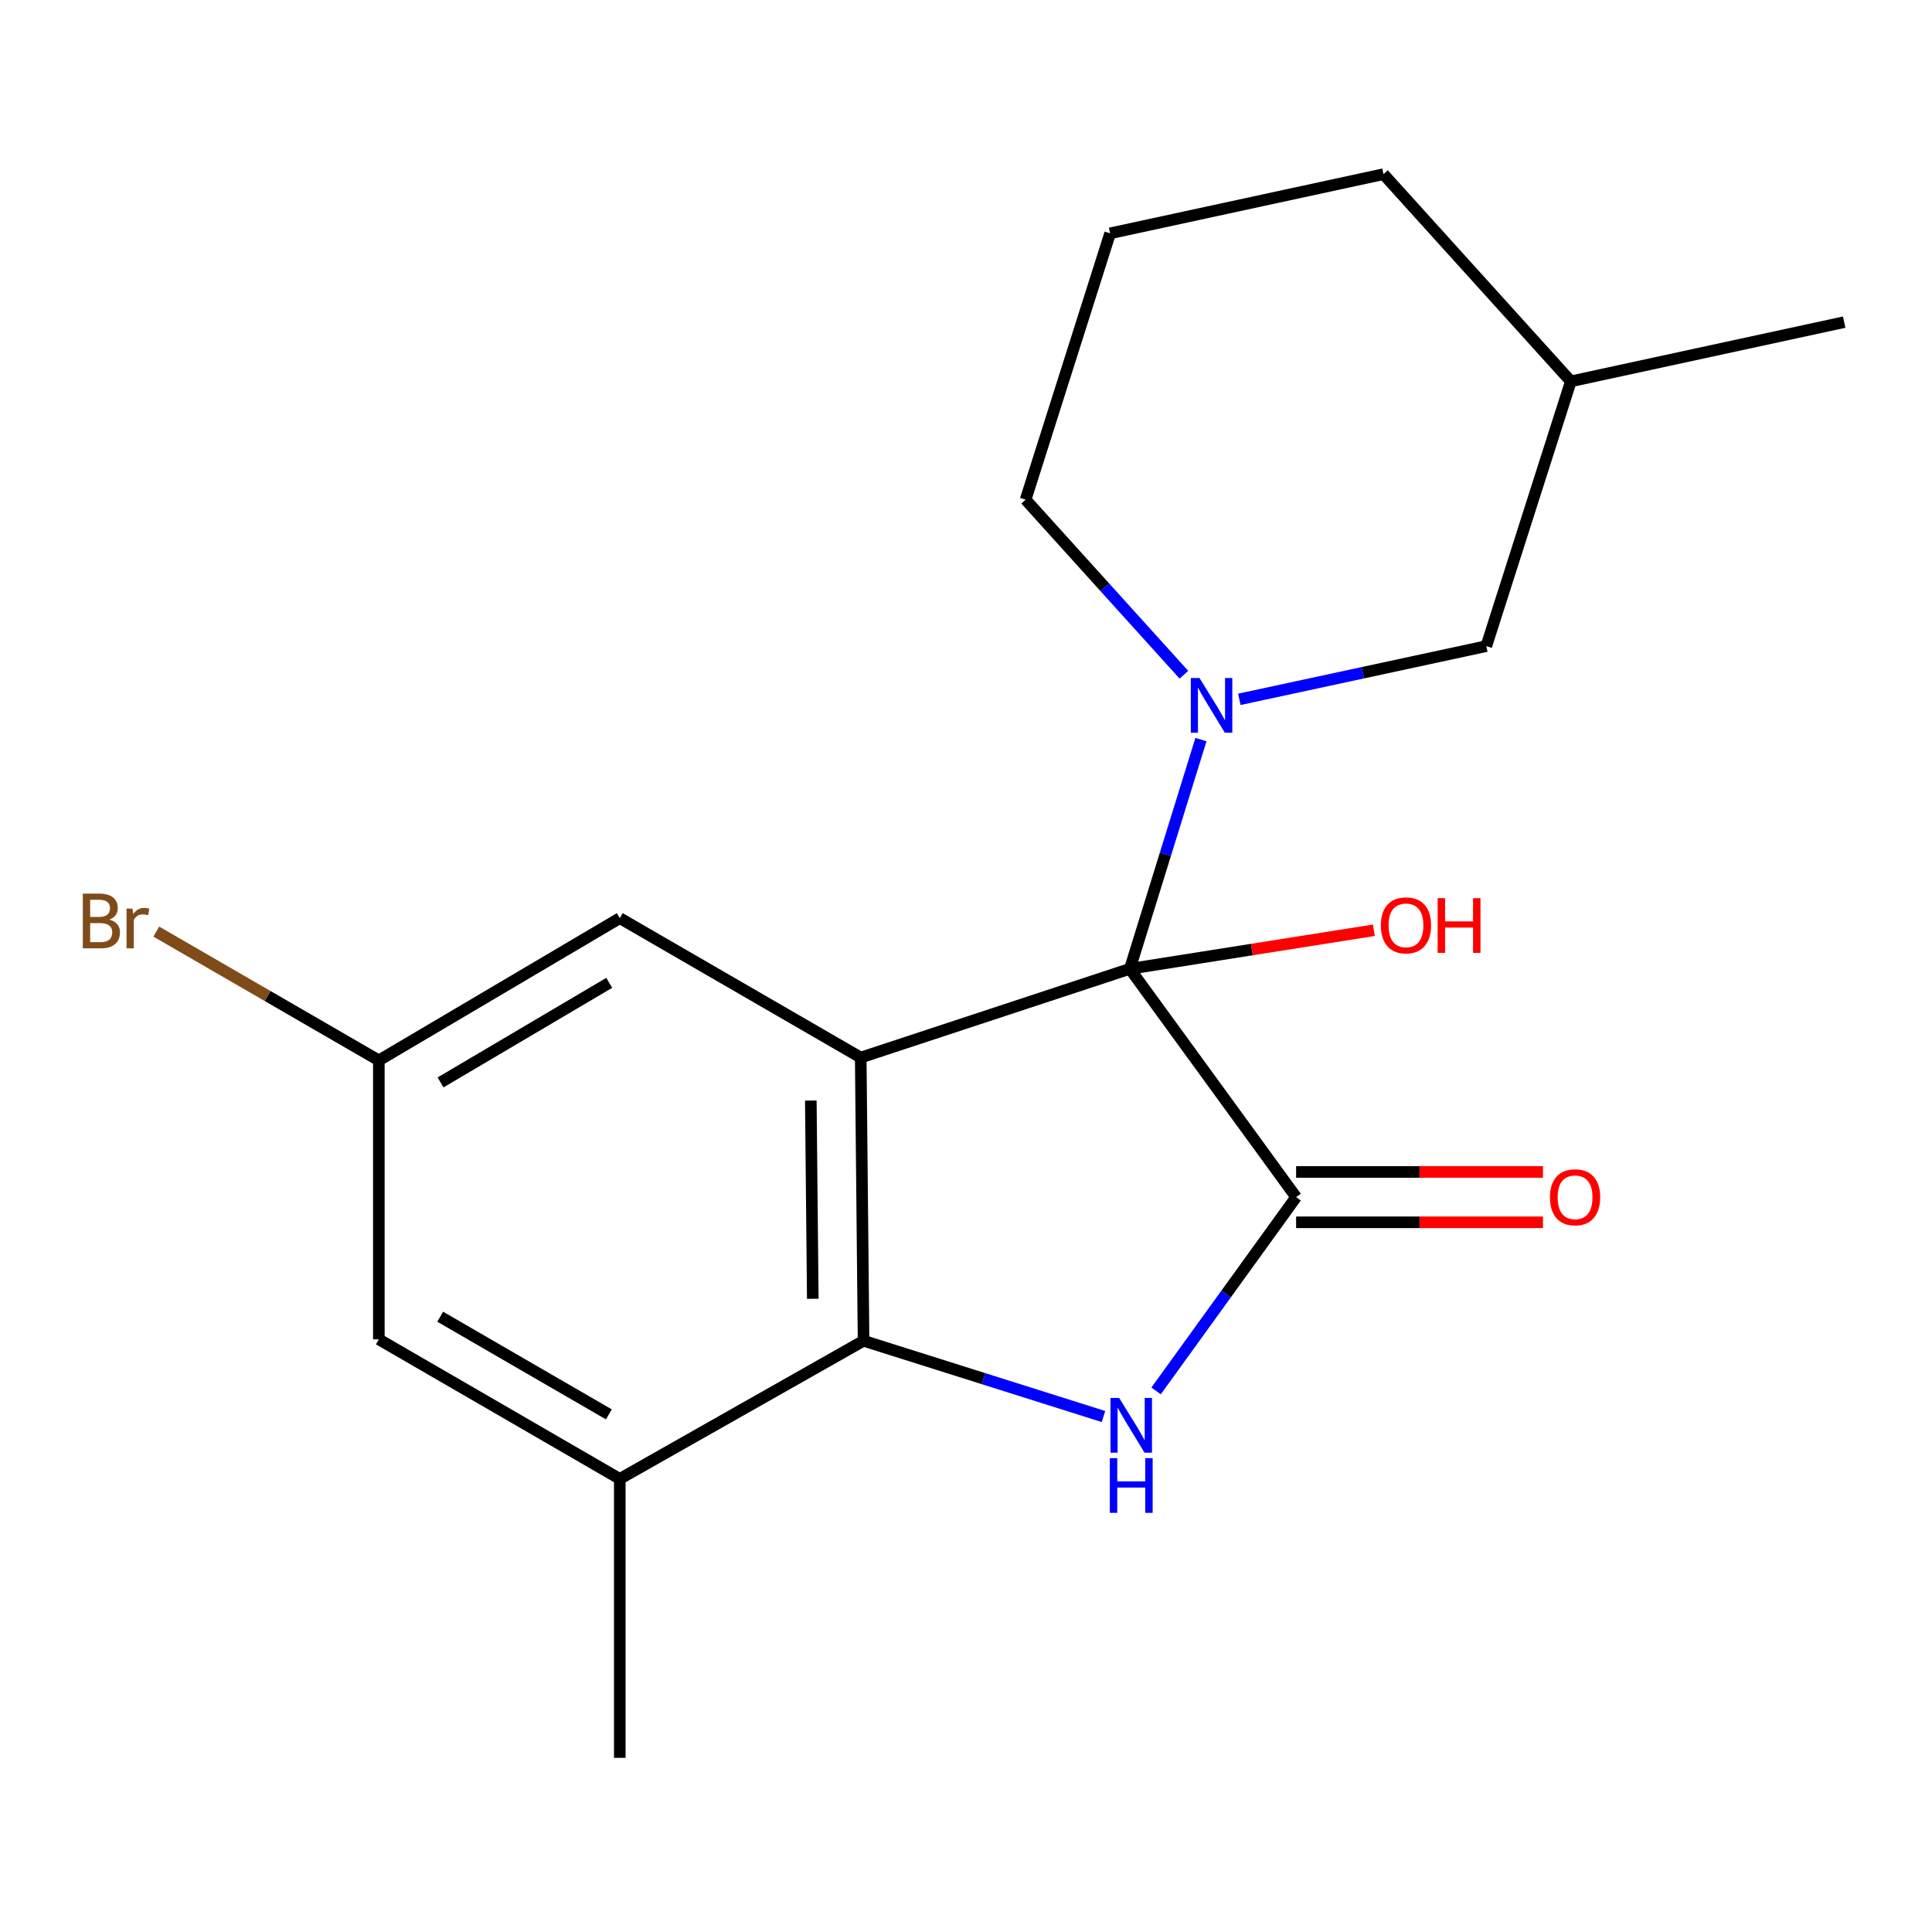 <?xml version='1.0' encoding='iso-8859-1'?>
<svg version='1.1' baseProfile='full'
              xmlns='http://www.w3.org/2000/svg'
                      xmlns:rdkit='http://www.rdkit.org/xml'
                      xmlns:xlink='http://www.w3.org/1999/xlink'
                  xml:space='preserve'
width='1000px' height='1000px' viewBox='0 0 1000 1000'>
<!-- END OF HEADER -->
<rect style='opacity:1.0;fill:#FFFFFF;stroke:none' width='1000' height='1000' x='0' y='0'> </rect>
<path class='bond-0' d='M 584.819,501.462 L 445.513,547.396' style='fill:none;fill-rule:evenodd;stroke:#000000;stroke-width:6px;stroke-linecap:butt;stroke-linejoin:miter;stroke-opacity:1' />
<path class='bond-1' d='M 584.819,501.462 L 670.866,619.633' style='fill:none;fill-rule:evenodd;stroke:#000000;stroke-width:6px;stroke-linecap:butt;stroke-linejoin:miter;stroke-opacity:1' />
<path class='bond-3' d='M 584.819,501.462 L 603.213,442.136' style='fill:none;fill-rule:evenodd;stroke:#000000;stroke-width:6px;stroke-linecap:butt;stroke-linejoin:miter;stroke-opacity:1' />
<path class='bond-3' d='M 603.213,442.136 L 621.607,382.81' style='fill:none;fill-rule:evenodd;stroke:#0000FF;stroke-width:6px;stroke-linecap:butt;stroke-linejoin:miter;stroke-opacity:1' />
<path class='bond-11' d='M 584.819,501.462 L 647.966,491.483' style='fill:none;fill-rule:evenodd;stroke:#000000;stroke-width:6px;stroke-linecap:butt;stroke-linejoin:miter;stroke-opacity:1' />
<path class='bond-11' d='M 647.966,491.483 L 711.112,481.505' style='fill:none;fill-rule:evenodd;stroke:#FF0000;stroke-width:6px;stroke-linecap:butt;stroke-linejoin:miter;stroke-opacity:1' />
<path class='bond-4' d='M 445.513,547.396 L 446.975,693.983' style='fill:none;fill-rule:evenodd;stroke:#000000;stroke-width:6px;stroke-linecap:butt;stroke-linejoin:miter;stroke-opacity:1' />
<path class='bond-4' d='M 419.676,569.644 L 420.699,672.255' style='fill:none;fill-rule:evenodd;stroke:#000000;stroke-width:6px;stroke-linecap:butt;stroke-linejoin:miter;stroke-opacity:1' />
<path class='bond-6' d='M 445.513,547.396 L 320.798,475.231' style='fill:none;fill-rule:evenodd;stroke:#000000;stroke-width:6px;stroke-linecap:butt;stroke-linejoin:miter;stroke-opacity:1' />
<path class='bond-2' d='M 670.866,619.633 L 634.629,669.781' style='fill:none;fill-rule:evenodd;stroke:#000000;stroke-width:6px;stroke-linecap:butt;stroke-linejoin:miter;stroke-opacity:1' />
<path class='bond-2' d='M 634.629,669.781 L 598.392,719.928' style='fill:none;fill-rule:evenodd;stroke:#0000FF;stroke-width:6px;stroke-linecap:butt;stroke-linejoin:miter;stroke-opacity:1' />
<path class='bond-8' d='M 670.866,632.662 L 734.755,632.662' style='fill:none;fill-rule:evenodd;stroke:#000000;stroke-width:6px;stroke-linecap:butt;stroke-linejoin:miter;stroke-opacity:1' />
<path class='bond-8' d='M 734.755,632.662 L 798.644,632.662' style='fill:none;fill-rule:evenodd;stroke:#FF0000;stroke-width:6px;stroke-linecap:butt;stroke-linejoin:miter;stroke-opacity:1' />
<path class='bond-8' d='M 670.866,606.604 L 734.755,606.604' style='fill:none;fill-rule:evenodd;stroke:#000000;stroke-width:6px;stroke-linecap:butt;stroke-linejoin:miter;stroke-opacity:1' />
<path class='bond-8' d='M 734.755,606.604 L 798.644,606.604' style='fill:none;fill-rule:evenodd;stroke:#FF0000;stroke-width:6px;stroke-linecap:butt;stroke-linejoin:miter;stroke-opacity:1' />
<path class='bond-19' d='M 571.156,733.193 L 509.065,713.588' style='fill:none;fill-rule:evenodd;stroke:#0000FF;stroke-width:6px;stroke-linecap:butt;stroke-linejoin:miter;stroke-opacity:1' />
<path class='bond-19' d='M 509.065,713.588 L 446.975,693.983' style='fill:none;fill-rule:evenodd;stroke:#000000;stroke-width:6px;stroke-linecap:butt;stroke-linejoin:miter;stroke-opacity:1' />
<path class='bond-7' d='M 641.481,361.982 L 705.393,348.208' style='fill:none;fill-rule:evenodd;stroke:#0000FF;stroke-width:6px;stroke-linecap:butt;stroke-linejoin:miter;stroke-opacity:1' />
<path class='bond-7' d='M 705.393,348.208 L 769.306,334.434' style='fill:none;fill-rule:evenodd;stroke:#000000;stroke-width:6px;stroke-linecap:butt;stroke-linejoin:miter;stroke-opacity:1' />
<path class='bond-12' d='M 612.776,349.233 L 571.813,303.927' style='fill:none;fill-rule:evenodd;stroke:#0000FF;stroke-width:6px;stroke-linecap:butt;stroke-linejoin:miter;stroke-opacity:1' />
<path class='bond-12' d='M 571.813,303.927 L 530.851,258.621' style='fill:none;fill-rule:evenodd;stroke:#000000;stroke-width:6px;stroke-linecap:butt;stroke-linejoin:miter;stroke-opacity:1' />
<path class='bond-5' d='M 446.975,693.983 L 320.798,765.468' style='fill:none;fill-rule:evenodd;stroke:#000000;stroke-width:6px;stroke-linecap:butt;stroke-linejoin:miter;stroke-opacity:1' />
<path class='bond-15' d='M 320.798,765.468 L 320.798,909.855' style='fill:none;fill-rule:evenodd;stroke:#000000;stroke-width:6px;stroke-linecap:butt;stroke-linejoin:miter;stroke-opacity:1' />
<path class='bond-21' d='M 320.798,765.468 L 196.084,693.245' style='fill:none;fill-rule:evenodd;stroke:#000000;stroke-width:6px;stroke-linecap:butt;stroke-linejoin:miter;stroke-opacity:1' />
<path class='bond-21' d='M 315.15,732.085 L 227.85,681.529' style='fill:none;fill-rule:evenodd;stroke:#000000;stroke-width:6px;stroke-linecap:butt;stroke-linejoin:miter;stroke-opacity:1' />
<path class='bond-10' d='M 320.798,475.231 L 196.084,548.858' style='fill:none;fill-rule:evenodd;stroke:#000000;stroke-width:6px;stroke-linecap:butt;stroke-linejoin:miter;stroke-opacity:1' />
<path class='bond-10' d='M 315.339,508.714 L 228.039,560.253' style='fill:none;fill-rule:evenodd;stroke:#000000;stroke-width:6px;stroke-linecap:butt;stroke-linejoin:miter;stroke-opacity:1' />
<path class='bond-14' d='M 769.306,334.434 L 813.068,197.386' style='fill:none;fill-rule:evenodd;stroke:#000000;stroke-width:6px;stroke-linecap:butt;stroke-linejoin:miter;stroke-opacity:1' />
<path class='bond-9' d='M 196.084,693.245 L 196.084,548.858' style='fill:none;fill-rule:evenodd;stroke:#000000;stroke-width:6px;stroke-linecap:butt;stroke-linejoin:miter;stroke-opacity:1' />
<path class='bond-13' d='M 196.084,548.858 L 138.493,515.525' style='fill:none;fill-rule:evenodd;stroke:#000000;stroke-width:6px;stroke-linecap:butt;stroke-linejoin:miter;stroke-opacity:1' />
<path class='bond-13' d='M 138.493,515.525 L 80.901,482.192' style='fill:none;fill-rule:evenodd;stroke:#7F4C19;stroke-width:6px;stroke-linecap:butt;stroke-linejoin:miter;stroke-opacity:1' />
<path class='bond-16' d='M 530.851,258.621 L 574.598,120.777' style='fill:none;fill-rule:evenodd;stroke:#000000;stroke-width:6px;stroke-linecap:butt;stroke-linejoin:miter;stroke-opacity:1' />
<path class='bond-18' d='M 813.068,197.386 L 954.545,166.739' style='fill:none;fill-rule:evenodd;stroke:#000000;stroke-width:6px;stroke-linecap:butt;stroke-linejoin:miter;stroke-opacity:1' />
<path class='bond-20' d='M 813.068,197.386 L 716.091,90.145' style='fill:none;fill-rule:evenodd;stroke:#000000;stroke-width:6px;stroke-linecap:butt;stroke-linejoin:miter;stroke-opacity:1' />
<path class='bond-17' d='M 574.598,120.777 L 716.091,90.145' style='fill:none;fill-rule:evenodd;stroke:#000000;stroke-width:6px;stroke-linecap:butt;stroke-linejoin:miter;stroke-opacity:1' />
<path  class='atom-3' d='M 579.268 723.571
L 588.548 738.571
Q 589.468 740.051, 590.948 742.731
Q 592.428 745.411, 592.508 745.571
L 592.508 723.571
L 596.268 723.571
L 596.268 751.891
L 592.388 751.891
L 582.428 735.491
Q 581.268 733.571, 580.028 731.371
Q 578.828 729.171, 578.468 728.491
L 578.468 751.891
L 574.788 751.891
L 574.788 723.571
L 579.268 723.571
' fill='#0000FF'/>
<path  class='atom-3' d='M 574.448 754.723
L 578.288 754.723
L 578.288 766.763
L 592.768 766.763
L 592.768 754.723
L 596.608 754.723
L 596.608 783.043
L 592.768 783.043
L 592.768 769.963
L 578.288 769.963
L 578.288 783.043
L 574.448 783.043
L 574.448 754.723
' fill='#0000FF'/>
<path  class='atom-4' d='M 620.844 350.92
L 630.124 365.92
Q 631.044 367.4, 632.524 370.08
Q 634.004 372.76, 634.084 372.92
L 634.084 350.92
L 637.844 350.92
L 637.844 379.24
L 633.964 379.24
L 624.004 362.84
Q 622.844 360.92, 621.604 358.72
Q 620.404 356.52, 620.044 355.84
L 620.044 379.24
L 616.364 379.24
L 616.364 350.92
L 620.844 350.92
' fill='#0000FF'/>
<path  class='atom-9' d='M 802.254 619.713
Q 802.254 612.913, 805.614 609.113
Q 808.974 605.313, 815.254 605.313
Q 821.534 605.313, 824.894 609.113
Q 828.254 612.913, 828.254 619.713
Q 828.254 626.593, 824.854 630.513
Q 821.454 634.393, 815.254 634.393
Q 809.014 634.393, 805.614 630.513
Q 802.254 626.633, 802.254 619.713
M 815.254 631.193
Q 819.574 631.193, 821.894 628.313
Q 824.254 625.393, 824.254 619.713
Q 824.254 614.153, 821.894 611.353
Q 819.574 608.513, 815.254 608.513
Q 810.934 608.513, 808.574 611.313
Q 806.254 614.113, 806.254 619.713
Q 806.254 625.433, 808.574 628.313
Q 810.934 631.193, 815.254 631.193
' fill='#FF0000'/>
<path  class='atom-12' d='M 714.73 478.959
Q 714.73 472.159, 718.09 468.359
Q 721.45 464.559, 727.73 464.559
Q 734.01 464.559, 737.37 468.359
Q 740.73 472.159, 740.73 478.959
Q 740.73 485.839, 737.33 489.759
Q 733.93 493.639, 727.73 493.639
Q 721.49 493.639, 718.09 489.759
Q 714.73 485.879, 714.73 478.959
M 727.73 490.439
Q 732.05 490.439, 734.37 487.559
Q 736.73 484.639, 736.73 478.959
Q 736.73 473.399, 734.37 470.599
Q 732.05 467.759, 727.73 467.759
Q 723.41 467.759, 721.05 470.559
Q 718.73 473.359, 718.73 478.959
Q 718.73 484.679, 721.05 487.559
Q 723.41 490.439, 727.73 490.439
' fill='#FF0000'/>
<path  class='atom-12' d='M 744.13 464.879
L 747.97 464.879
L 747.97 476.919
L 762.45 476.919
L 762.45 464.879
L 766.29 464.879
L 766.29 493.199
L 762.45 493.199
L 762.45 480.119
L 747.97 480.119
L 747.97 493.199
L 744.13 493.199
L 744.13 464.879
' fill='#FF0000'/>
<path  class='atom-14' d='M 56.619 475.973
Q 59.339 476.733, 60.699 478.413
Q 62.099 480.053, 62.099 482.493
Q 62.099 486.413, 59.579 488.653
Q 57.099 490.853, 52.379 490.853
L 42.859 490.853
L 42.859 462.533
L 51.219 462.533
Q 56.059 462.533, 58.499 464.493
Q 60.939 466.453, 60.939 470.053
Q 60.939 474.333, 56.619 475.973
M 46.659 465.733
L 46.659 474.613
L 51.219 474.613
Q 54.019 474.613, 55.459 473.493
Q 56.939 472.333, 56.939 470.053
Q 56.939 465.733, 51.219 465.733
L 46.659 465.733
M 52.379 487.653
Q 55.139 487.653, 56.619 486.333
Q 58.099 485.013, 58.099 482.493
Q 58.099 480.173, 56.459 479.013
Q 54.859 477.813, 51.779 477.813
L 46.659 477.813
L 46.659 487.653
L 52.379 487.653
' fill='#7F4C19'/>
<path  class='atom-14' d='M 68.539 470.293
L 68.979 473.133
Q 71.139 469.933, 74.659 469.933
Q 75.779 469.933, 77.299 470.333
L 76.699 473.693
Q 74.979 473.293, 74.019 473.293
Q 72.339 473.293, 71.219 473.973
Q 70.139 474.613, 69.259 476.173
L 69.259 490.853
L 65.499 490.853
L 65.499 470.293
L 68.539 470.293
' fill='#7F4C19'/>
</svg>
